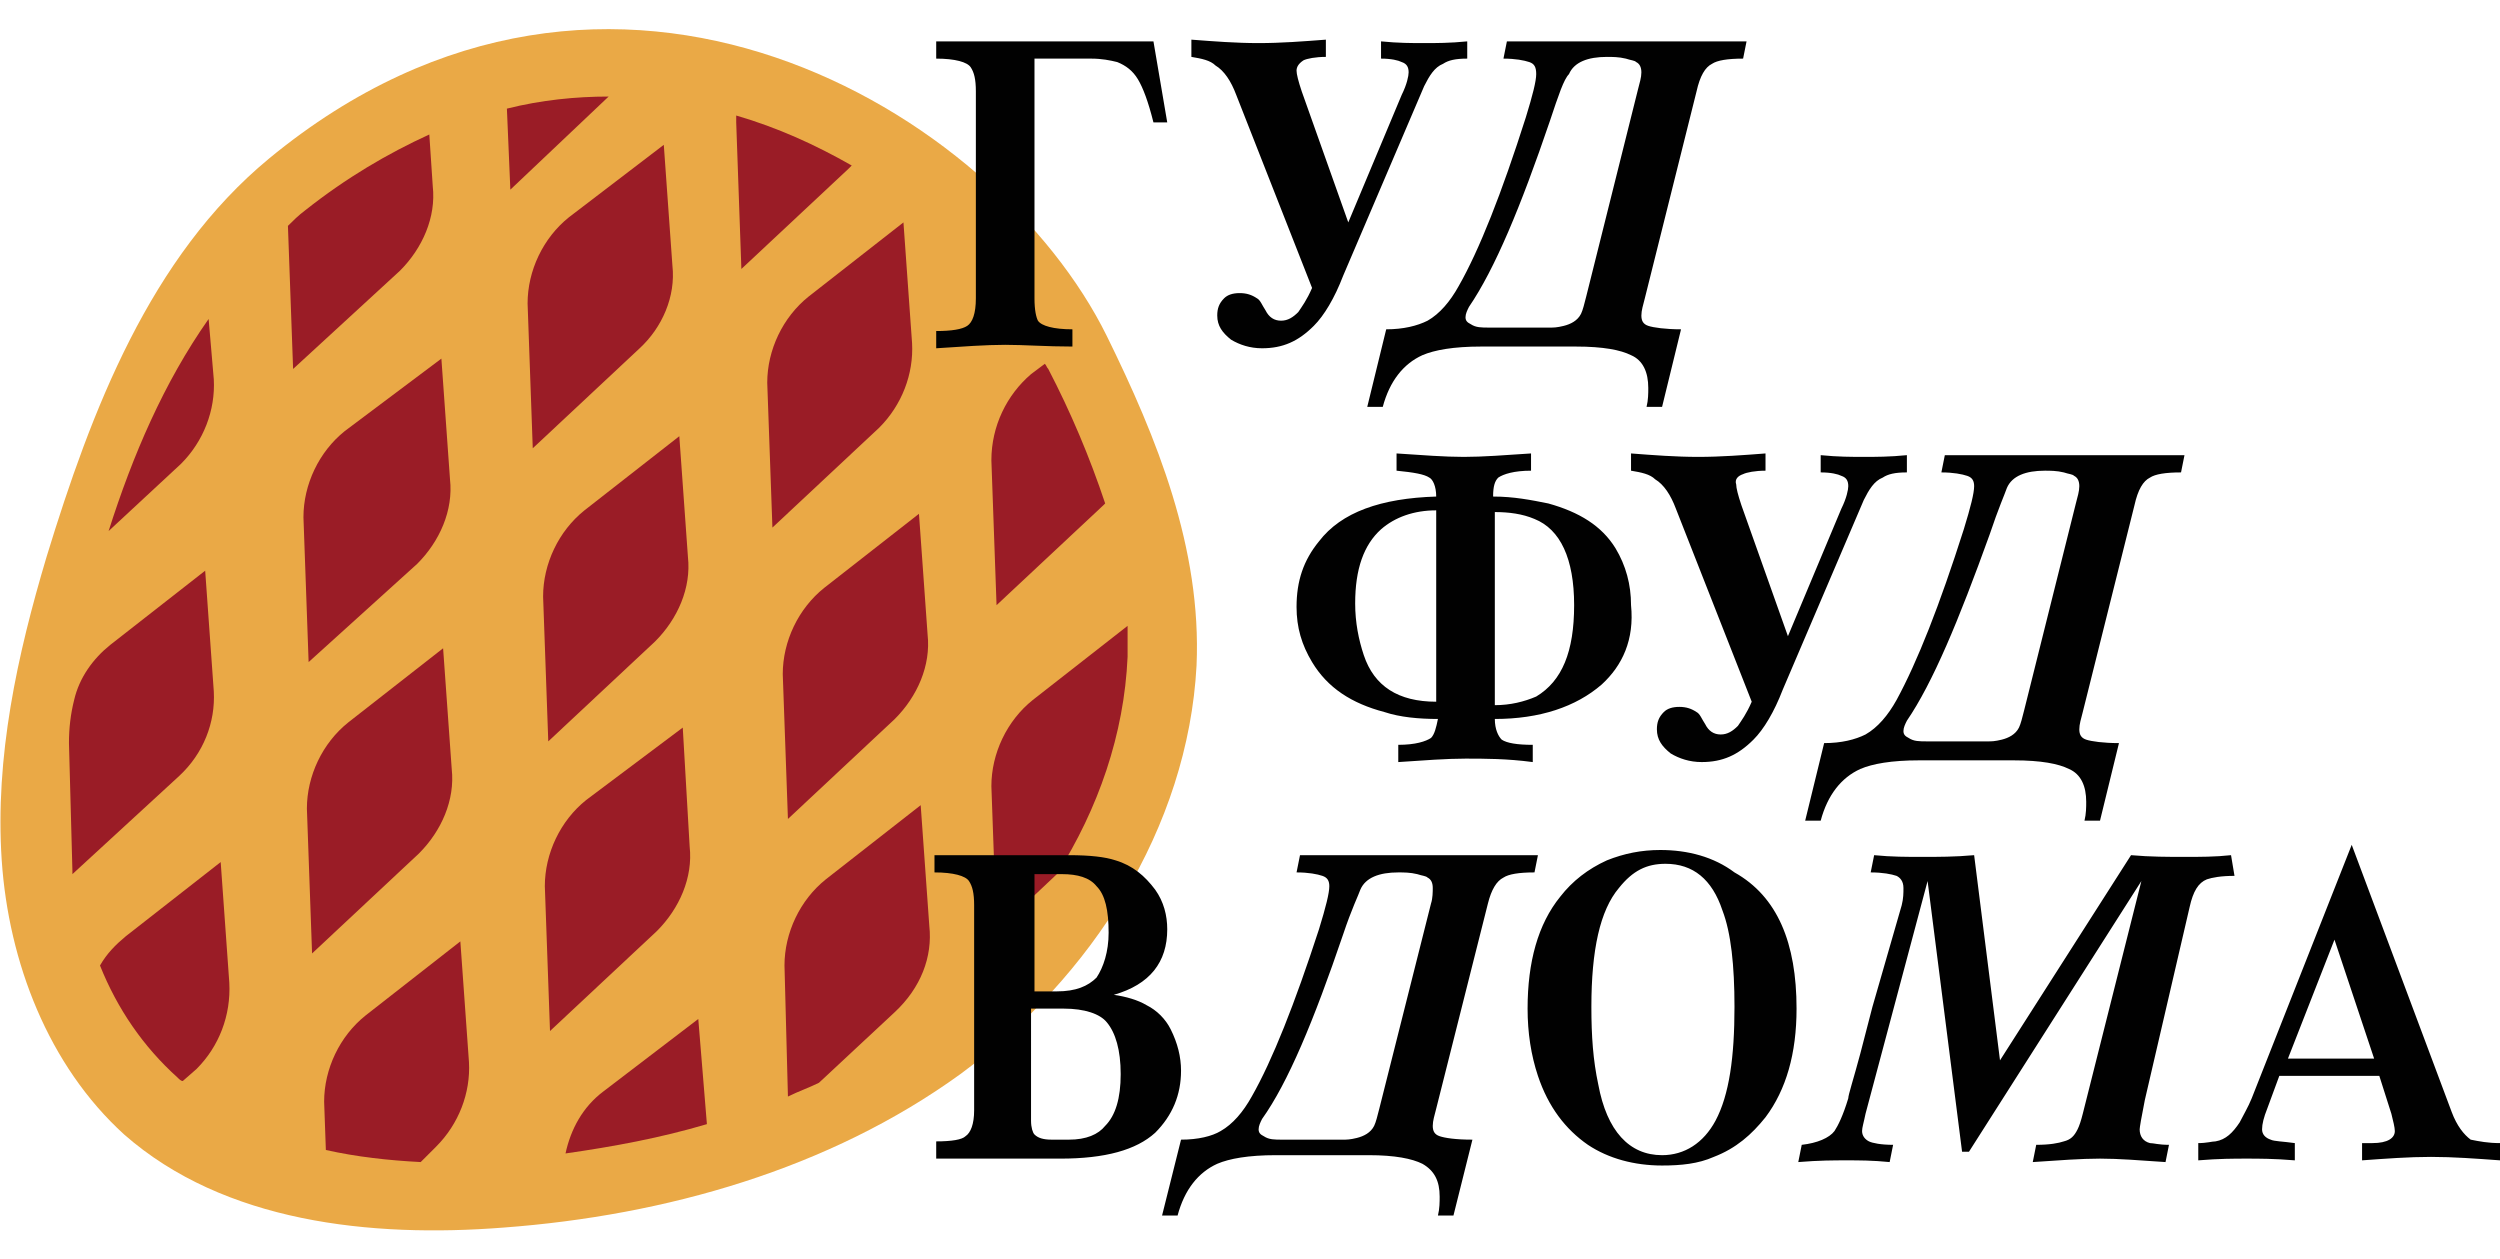 <?xml version="1.0" encoding="utf-8"?>
<!-- Generator: Adobe Illustrator 26.5.0, SVG Export Plug-In . SVG Version: 6.00 Build 0)  -->
<svg version="1.1" id="Layer_1" xmlns="http://www.w3.org/2000/svg" xmlns:xlink="http://www.w3.org/1999/xlink" x="0px" y="0px"
	 viewBox="0 0 145 73" style="enable-background:new 0 0 145 73;" xml:space="preserve">
<style type="text/css">
	.st0{fill:#EAA946;}
	.st1{fill:#9A1C26;}
	.st2{fill:#010101;}
</style>
<g>
	<g>
		<g>
			<g>
				<path class="st0" d="M57.8,54.1l-0.3-8.4c-0.1-2,0.8-3.8,2.4-5l5.5-4.3V37c0-2.6-0.6-5.2-1.4-7.7l-0.1,0.1l-6.2,5.8l-0.3-8.4
					c-0.1-2,0.8-3.8,2.4-5l0.8-0.6c-2.2-4.2-6.2-8.5-11.3-11.4c-0.1,0.1-0.1,0.1-0.2,0.2L43,15.6l-0.3-8.4c0-0.1,0-0.3,0-0.4
					c-2.4-0.7-4.9-1.1-7.5-1.1L29.5,11l-0.2-4.7c-1.5,0.4-3,0.9-4.4,1.5l0.2,3c0.1,1.8-0.6,3.6-1.9,4.9L17,21.5l-0.3-8.3
					c-1.8,1.6-3.3,3.4-4.7,5.3l0.3,3.5c0.1,1.8-0.6,3.6-1.9,4.9l-4.2,3.9c-0.1,0.4-0.2,0.8-0.4,1.1c-0.8,2.7-1.4,5.6-1.7,8.6
					c0.4-1.2,1.1-2.4,2.1-3.2l5.5-4.3l0.5,7c0.1,1.8-0.6,3.6-1.9,4.9l-6.2,5.7C4.6,52.5,5,54.3,5.8,56c0.4-0.6,0.9-1.2,1.5-1.7
					l5.5-4.3l0.5,7c0.1,1.8-0.6,3.6-1.9,4.9l-0.8,0.7c2.4,2,5.2,3.2,8.2,3.9l-0.1-2.8c-0.1-2,0.8-3.8,2.4-5l5.5-4.3l0.5,7
					c0.1,1.8-0.6,3.6-1.9,4.9l-0.9,0.9c1.8,0.1,3.7,0,5.5-0.1c1-0.1,1.9-0.2,2.9-0.3c0.3-1.4,1.1-2.7,2.2-3.6l5.5-4.3l0.5,6.1
					c1.6-0.5,3.3-1.1,4.8-1.7l-0.2-7.6c-0.1-2,0.8-3.8,2.4-5l5.5-4.3l0.5,7c0.1,1.8-0.6,3.6-1.9,4.9l-4.4,4.1c2-1,3.9-2.1,5.7-3.4
					c3.1-2.3,5.9-5.2,8-8.5L57.8,54.1z M20,25l5.5-4.3l0.5,7c0.1,1.8-0.6,3.6-1.9,4.9L18,38.4L17.7,30C17.6,28.1,18.5,26.2,20,25z
					 M24.3,49.5l-6.2,5.8l-0.3-8.4c-0.1-2,0.8-3.8,2.4-5l5.5-4.3l0.5,7C26.4,46.5,25.6,48.3,24.3,49.5z M30.6,17.6
					c-0.1-2,0.8-3.8,2.4-5l5.5-4.3l0.5,7c0.1,1.8-0.6,3.6-1.9,4.9L30.9,26L30.6,17.6z M33.9,29.6l5.5-4.3l0.5,7
					c0.1,1.8-0.6,3.6-1.9,4.9L31.8,43l-0.3-8.4C31.5,32.6,32.4,30.7,33.9,29.6z M38.2,54.1L32,59.9l-0.3-8.4c-0.1-2,0.8-3.8,2.4-5
					l5.5-4.3l0.5,7C40.2,51,39.5,52.8,38.2,54.1z M44.5,22.2c-0.1-2,0.8-3.8,2.4-5l5.5-4.3l0.5,7c0.1,1.8-0.6,3.6-1.9,4.9l-6.2,5.8
					L44.5,22.2z M51.9,41.7l-6.2,5.8l-0.3-8.4c-0.1-2,0.8-3.8,2.4-5l5.5-4.3l0.5,7C53.9,38.7,53.2,40.5,51.9,41.7z"/>
			</g>
		</g>
		<g>
			<path class="st0" d="M4,48.4c0,0.7,0.1,1.4,0.2,2.2L4,43.1C3.9,44.9,3.9,46.7,4,48.4z"/>
		</g>
		<g>
			<g>
				<path class="st0" d="M64.2,19.5C57.8,6.5,35.5-7.2,15.6,9.2C8.7,14.9,5.3,23.8,2.7,32.3C1,38-0.3,43.9,0.1,49.9
					c0.4,5.9,2.7,11.9,7.1,15.9c5.8,5.1,14.3,6,22,5.4c9.4-0.7,18.9-3.4,26.5-8.9c7.6-5.6,13.2-14.3,13.7-23.7
					C69.7,31.8,67.1,25.4,64.2,19.5z"/>
			</g>
		</g>
		<path class="st1" d="M24.2,32.7c1.3-1.3,2.1-3.1,1.9-4.9l-0.5-7L20,25c-1.5,1.2-2.4,3.1-2.4,5l0.3,8.4L24.2,32.7z"/>
		<path class="st1" d="M35.3,5.6c-1.9,0-3.9,0.2-5.9,0.7l0.2,4.7L35.3,5.6z"/>
		<path class="st1" d="M43,15.6l6.2-5.8c0.1-0.1,0.1-0.1,0.2-0.2c-2.1-1.2-4.3-2.2-6.7-2.9c0,0.1,0,0.3,0,0.4L43,15.6z"/>
		<path class="st1" d="M12.4,22l-0.3-3.5c-2.6,3.7-4.4,7.9-5.8,12.3l4.2-3.9C11.8,25.6,12.5,23.8,12.4,22z"/>
		<path class="st1" d="M38,37.2c1.3-1.3,2.1-3.1,1.9-4.9l-0.5-7l-5.5,4.3c-1.5,1.2-2.4,3.1-2.4,5l0.3,8.4L38,37.2z"/>
		<path class="st1" d="M53.3,29.8l-5.5,4.3c-1.5,1.2-2.4,3.1-2.4,5l0.3,8.4l6.2-5.8c1.3-1.3,2.1-3.1,1.9-4.9L53.3,29.8z"/>
		<path class="st1" d="M59.9,40.6c-1.5,1.2-2.4,3.1-2.4,5l0.3,8.4l3.5-3.3c2.4-3.8,3.9-8.1,4.1-12.6c0-0.4,0-0.8,0-1.2v-0.6
			L59.9,40.6z"/>
		<path class="st1" d="M23.2,15.7c1.3-1.3,2.1-3.1,1.9-4.9l-0.2-3c-2.4,1.1-4.8,2.5-7.2,4.4c-0.4,0.3-0.7,0.6-1,0.9l0.3,8.3
			L23.2,15.7z"/>
		<path class="st1" d="M39,15.4l-0.5-7L33,12.6c-1.5,1.2-2.4,3.1-2.4,5l0.3,8.4l6.2-5.8C38.4,19,39.2,17.2,39,15.4z"/>
		<path class="st1" d="M52.9,19.9l-0.5-7l-5.5,4.3c-1.5,1.2-2.4,3.1-2.4,5l0.3,8.4l6.2-5.8C52.3,23.5,53,21.7,52.9,19.9z"/>
		<path class="st1" d="M57.5,26.7l0.3,8.4l6.2-5.8l0.1-0.1c-0.9-2.7-2-5.3-3.3-7.8c-0.1-0.1-0.1-0.2-0.2-0.3l-0.8,0.6
			C58.4,22.9,57.5,24.7,57.5,26.7z"/>
		<path class="st1" d="M13.3,57l-0.5-7l-5.5,4.3c-0.6,0.5-1.1,1-1.5,1.7c1,2.5,2.5,4.7,4.5,6.5c0.1,0.1,0.2,0.2,0.3,0.2l0.8-0.7
			C12.7,60.7,13.4,58.9,13.3,57z"/>
		<path class="st1" d="M27.2,61.6l-0.5-7l-5.5,4.3c-1.5,1.2-2.4,3.1-2.4,5l0.1,2.8c1.8,0.4,3.6,0.6,5.5,0.7l0.9-0.9
			C26.6,65.2,27.3,63.4,27.2,61.6z"/>
		<path class="st1" d="M35,63.3c-1.2,0.9-1.9,2.2-2.2,3.6c2.8-0.4,5.5-0.9,8.2-1.7l-0.5-6.1L35,63.3z"/>
		<path class="st1" d="M12.4,40.1l-0.5-7l-5.5,4.3c-1,0.8-1.8,1.9-2.1,3.2C4.1,41.4,4,42.2,4,43.1l0.2,7.4c0,0.1,0,0.1,0,0.2
			l6.2-5.7C11.8,43.7,12.5,41.9,12.4,40.1z"/>
		<path class="st1" d="M25.7,37.6l-5.5,4.3c-1.5,1.2-2.4,3.1-2.4,5l0.3,8.4l6.2-5.8c1.3-1.3,2.1-3.1,1.9-4.9L25.7,37.6z"/>
		<path class="st1" d="M39.6,42.2L34,46.4c-1.5,1.2-2.4,3.1-2.4,5l0.3,8.4l6.2-5.8c1.3-1.3,2.1-3.1,1.9-4.9L39.6,42.2z"/>
		<path class="st1" d="M53.9,53.7l-0.5-7L47.9,51c-1.5,1.2-2.4,3.1-2.4,5l0.2,7.6c0.6-0.3,1.2-0.5,1.8-0.8l4.4-4.1
			C53.4,57.3,54.1,55.5,53.9,53.7z"/>
	</g>
	<path class="st2" d="M58.3,20c-1.1,0-2.5,0.1-4,0.2v-1c0.9,0,1.5-0.1,1.8-0.3c0.3-0.2,0.5-0.7,0.5-1.6v-12c0-0.7-0.1-1.1-0.3-1.4
		c-0.2-0.3-0.9-0.5-2-0.5v-1h12.6l0.8,4.7h-0.8c-0.3-1.2-0.6-2-0.9-2.5s-0.7-0.8-1.2-1c-0.4-0.1-0.9-0.2-1.5-0.2H60v13.9
		c0,0.7,0.1,1.1,0.2,1.3c0.2,0.3,0.9,0.5,2,0.5v1C60.7,20.1,59.4,20,58.3,20z M71.7,5.5l4.4,11.2c-0.3,0.7-0.6,1.1-0.8,1.4
		c-0.3,0.3-0.6,0.5-1,0.5s-0.7-0.2-0.9-0.6c-0.2-0.3-0.3-0.6-0.5-0.7c-0.3-0.2-0.6-0.3-1-0.3s-0.7,0.1-0.9,0.3
		c-0.3,0.3-0.4,0.6-0.4,1c0,0.6,0.3,1,0.8,1.4c0.5,0.3,1.1,0.5,1.8,0.5c1.2,0,2.1-0.4,3-1.3c0.6-0.6,1.2-1.6,1.7-2.9l4.7-11
		c0.3-0.6,0.6-1.1,1.1-1.3c0.3-0.2,0.7-0.3,1.4-0.3v-1c-1,0.1-1.8,0.1-2.5,0.1s-1.5,0-2.5-0.1v1c0.6,0,1,0.1,1.2,0.2
		c0.3,0.1,0.4,0.3,0.4,0.6c0,0.2-0.1,0.7-0.4,1.3l-3.1,7.4l-2.7-7.6c-0.2-0.6-0.3-1-0.3-1.2s0.1-0.4,0.4-0.6
		c0.2-0.1,0.7-0.2,1.3-0.2v-1c-1.3,0.1-2.6,0.2-3.9,0.2s-2.6-0.1-3.9-0.2v1c0.6,0.1,1.1,0.2,1.4,0.5C71,4.1,71.4,4.7,71.7,5.5z
		 M88.7,3.6c-0.3-0.1-0.8-0.2-1.5-0.2l0.2-1h13.9l-0.2,1c-0.9,0-1.5,0.1-1.8,0.3c-0.4,0.2-0.7,0.7-0.9,1.6l-3,12
		c-0.1,0.4-0.2,0.7-0.2,1s0.1,0.5,0.4,0.6s1,0.2,1.9,0.2l-1.1,4.5h-0.9c0.1-0.4,0.1-0.8,0.1-1.1c0-0.9-0.3-1.6-1-1.9
		c-0.6-0.3-1.6-0.5-3.2-0.5h-5.5c-1.6,0-2.7,0.2-3.4,0.5c-1.1,0.5-1.9,1.5-2.3,3h-0.9l1.1-4.5c1,0,1.8-0.2,2.4-0.5
		c0.7-0.4,1.3-1.1,1.8-2c1.2-2.1,2.5-5.4,3.9-9.8c0.4-1.3,0.6-2.1,0.6-2.5S89,3.7,88.7,3.6z M89.9,7c-1.7,5-3.2,8.6-4.7,10.8
		C85.1,18,85,18.2,85,18.4c0,0.2,0.1,0.3,0.3,0.4c0.3,0.2,0.6,0.2,1.1,0.2h3.5c0.2,0,0.4,0,0.8-0.1s0.8-0.3,1-0.7
		c0.1-0.2,0.2-0.6,0.3-1l3-12c0.1-0.4,0.2-0.7,0.2-1s-0.1-0.5-0.3-0.6c-0.1-0.1-0.3-0.1-0.6-0.2c-0.4-0.1-0.8-0.1-1.1-0.1
		c-1.1,0-1.9,0.3-2.2,1C90.7,4.6,90.4,5.5,89.9,7z M92.9,39.7c-1.5,1.3-3.6,2-6.2,2c0,0.6,0.2,1,0.4,1.2c0.3,0.2,0.9,0.3,1.8,0.3v1
		C87.4,44,86.1,44,85,44s-2.4,0.1-3.9,0.2v-1c1,0,1.6-0.2,1.9-0.4c0.2-0.2,0.3-0.6,0.4-1.1c-1.1,0-2.2-0.1-3.1-0.4
		c-1.9-0.5-3.3-1.4-4.2-2.9c-0.6-1-0.9-2-0.9-3.2c0-1.5,0.4-2.7,1.3-3.8c1.3-1.7,3.6-2.5,6.8-2.6c0-0.6-0.2-1-0.4-1.1
		c-0.3-0.2-0.9-0.3-1.9-0.4v-1c1.5,0.1,2.8,0.2,3.9,0.2s2.4-0.1,3.9-0.2v1c-1,0-1.6,0.2-1.9,0.4c-0.2,0.2-0.3,0.5-0.3,1.1
		c1.2,0,2.2,0.2,3.2,0.4c1.8,0.5,3.1,1.3,3.9,2.6c0.6,1,0.9,2.1,0.9,3.3C94.8,37.1,94.1,38.6,92.9,39.7z M83.3,29.6
		c-1.3,0-2.4,0.4-3.2,1.1c-1,0.9-1.5,2.3-1.5,4.3c0,1.1,0.2,2.1,0.5,3c0.6,1.8,2,2.7,4.2,2.7V29.6z M91.3,35.1c0-2.7-0.8-4.4-2.3-5
		c-0.7-0.3-1.5-0.4-2.3-0.4v11.2c0.9,0,1.7-0.2,2.4-0.5C90.6,39.5,91.3,37.8,91.3,35.1z M101.1,27.5c0.2-0.1,0.7-0.2,1.3-0.2v-1
		c-1.3,0.1-2.6,0.2-3.9,0.2s-2.6-0.1-3.9-0.2v1c0.6,0.1,1.1,0.2,1.4,0.5c0.5,0.3,0.9,0.9,1.2,1.7l4.4,11.2c-0.3,0.7-0.6,1.1-0.8,1.4
		c-0.3,0.3-0.6,0.5-1,0.5s-0.7-0.2-0.9-0.6c-0.2-0.3-0.3-0.6-0.5-0.7c-0.3-0.2-0.6-0.3-1-0.3s-0.7,0.1-0.9,0.3
		c-0.3,0.3-0.4,0.6-0.4,1c0,0.6,0.3,1,0.8,1.4c0.5,0.3,1.1,0.5,1.8,0.5c1.2,0,2.1-0.4,3-1.3c0.6-0.6,1.2-1.6,1.7-2.9l4.7-11
		c0.3-0.6,0.6-1.1,1.1-1.3c0.3-0.2,0.7-0.3,1.4-0.3v-1c-1,0.1-1.8,0.1-2.5,0.1s-1.5,0-2.5-0.1v1c0.6,0,1,0.1,1.2,0.2
		c0.3,0.1,0.4,0.3,0.4,0.6c0,0.2-0.1,0.7-0.4,1.3l-3.1,7.4l-2.7-7.6c-0.2-0.6-0.3-1-0.3-1.2C100.6,27.8,100.8,27.6,101.1,27.5z
		 M113.9,30.7c0.4-1.3,0.6-2.1,0.6-2.5c0-0.3-0.1-0.5-0.4-0.6s-0.8-0.2-1.5-0.2l0.2-1h13.9l-0.2,1c-0.9,0-1.5,0.1-1.8,0.3
		c-0.4,0.2-0.7,0.7-0.9,1.6l-3,12c-0.1,0.4-0.2,0.7-0.2,1s0.1,0.5,0.4,0.6s1,0.2,1.9,0.2l-1.1,4.5h-0.9c0.1-0.4,0.1-0.8,0.1-1.1
		c0-0.9-0.3-1.6-1-1.9c-0.6-0.3-1.6-0.5-3.2-0.5h-5.5c-1.6,0-2.7,0.2-3.4,0.5c-1.1,0.5-1.9,1.5-2.3,3h-0.9l1.1-4.5
		c1,0,1.8-0.2,2.4-0.5c0.7-0.4,1.3-1.1,1.8-2C111.2,38.4,112.5,35.1,113.9,30.7z M110.6,41.8c-0.1,0.2-0.2,0.4-0.2,0.6
		c0,0.2,0.1,0.3,0.3,0.4c0.3,0.2,0.6,0.2,1.1,0.2h3.5c0.2,0,0.4,0,0.8-0.1s0.8-0.3,1-0.7c0.1-0.2,0.2-0.6,0.3-1l3-12
		c0.1-0.4,0.2-0.7,0.2-1s-0.1-0.5-0.3-0.6c-0.1-0.1-0.3-0.1-0.6-0.2c-0.4-0.1-0.8-0.1-1.1-0.1c-1.1,0-1.9,0.3-2.2,1
		c-0.1,0.3-0.5,1.2-1,2.7C113.6,36,112.1,39.6,110.6,41.8z M68.5,62.1c0,1.4-0.5,2.6-1.5,3.6c-1.1,1-2.9,1.5-5.5,1.5h-7.2v-1
		c0.9,0,1.5-0.1,1.7-0.3c0.3-0.2,0.5-0.7,0.5-1.5V52.5c0-0.7-0.1-1.1-0.3-1.4c-0.2-0.3-0.9-0.5-2-0.5v-1H62c1.2,0,2.1,0.1,2.7,0.3
		c1,0.3,1.7,0.9,2.3,1.7c0.5,0.7,0.7,1.5,0.7,2.3c0,1.9-1,3.2-3.1,3.8c0.7,0.1,1.4,0.3,1.9,0.6c0.6,0.3,1.1,0.8,1.4,1.4
		C68.3,60.5,68.5,61.3,68.5,62.1z M59.9,57.5h1.4c1.1,0,1.8-0.3,2.3-0.8c0.4-0.6,0.7-1.5,0.7-2.6c0-1.3-0.2-2.2-0.7-2.7
		c-0.4-0.5-1.1-0.7-2-0.7H60v6.8H59.9z M65,62.3c0-1.4-0.3-2.4-0.8-3c-0.4-0.5-1.3-0.8-2.5-0.8h-1.9V65c0,0.4,0.1,0.7,0.2,0.8
		c0.2,0.2,0.5,0.3,1,0.3h1c1,0,1.7-0.3,2.1-0.8C64.7,64.7,65,63.7,65,62.3z M89,50.6c-0.9,0-1.5,0.1-1.8,0.3
		c-0.4,0.2-0.7,0.7-0.9,1.5l-3,11.9c-0.1,0.4-0.2,0.7-0.2,1s0.1,0.5,0.4,0.6s0.9,0.2,1.9,0.2l-1.1,4.4h-0.9c0.1-0.4,0.1-0.8,0.1-1.1
		c0-0.9-0.3-1.5-1-1.9c-0.6-0.3-1.6-0.5-3.1-0.5H74c-1.6,0-2.7,0.2-3.4,0.5c-1.1,0.5-1.9,1.5-2.3,3h-0.9l1.1-4.4
		c1,0,1.8-0.2,2.3-0.5c0.7-0.4,1.3-1.1,1.8-2c1.2-2.1,2.5-5.4,3.9-9.7c0.4-1.3,0.6-2.1,0.6-2.5c0-0.3-0.1-0.5-0.4-0.6
		s-0.8-0.2-1.5-0.2l0.2-1h13.8L89,50.6z M83.1,51.5c0-0.3-0.1-0.5-0.3-0.6c-0.1-0.1-0.3-0.1-0.6-0.2c-0.4-0.1-0.8-0.1-1.1-0.1
		c-1.1,0-1.9,0.3-2.2,1c-0.1,0.3-0.5,1.1-1,2.6c-1.7,5-3.2,8.6-4.7,10.7c-0.1,0.2-0.2,0.4-0.2,0.6s0.1,0.3,0.3,0.4
		c0.3,0.2,0.6,0.2,1.1,0.2h3.5c0.2,0,0.4,0,0.8-0.1s0.8-0.3,1-0.7c0.1-0.2,0.2-0.6,0.3-1l3-11.9C83.1,52.1,83.1,51.7,83.1,51.5z
		 M104.2,58.5c0,2.6-0.6,4.7-1.8,6.3c-0.8,1-1.7,1.8-3,2.3c-0.9,0.4-1.9,0.5-3,0.5c-1.6,0-3.1-0.4-4.3-1.2c-1.3-0.9-2.3-2.2-2.9-4
		c-0.4-1.2-0.6-2.5-0.6-3.9c0-2.7,0.6-4.9,1.9-6.5c0.7-0.9,1.6-1.6,2.7-2.1c1-0.4,2-0.6,3.1-0.6c1.6,0,3.1,0.4,4.3,1.3
		C103.1,52,104.2,54.7,104.2,58.5z M100.6,58.4c0-2.4-0.2-4.3-0.7-5.6c-0.6-1.8-1.7-2.7-3.3-2.7c-1.1,0-1.9,0.4-2.7,1.4
		c-1.1,1.3-1.6,3.6-1.6,6.9c0,1.7,0.1,3.1,0.4,4.5c0.5,2.7,1.8,4.1,3.7,4.1c1.3,0,2.4-0.7,3.1-2C100.3,63.5,100.6,61.3,100.6,58.4z
		 M129.4,49.6c-0.9,0.1-1.8,0.1-2.7,0.1c-0.9,0-2,0-3.1-0.1L116,61.5l-1.5-11.9c-1.1,0.1-2.1,0.1-3,0.1s-1.8,0-2.8-0.1l-0.2,1
		c0.7,0,1.2,0.1,1.5,0.2c0.2,0.1,0.4,0.3,0.4,0.7c0,0.3,0,0.6-0.1,1l-1.7,5.9l-0.7,2.7c-0.4,1.5-0.7,2.4-0.7,2.6
		c-0.3,1-0.6,1.6-0.8,1.9c-0.3,0.4-1,0.7-1.9,0.8l-0.2,1c1.2-0.1,2.1-0.1,2.8-0.1c0.7,0,1.5,0,2.5,0.1l0.2-1c-0.7,0-1.2-0.1-1.4-0.2
		c-0.2-0.1-0.4-0.3-0.4-0.6c0-0.2,0.1-0.5,0.2-1l3.6-13.5l2,15.7h0.4l10-15.7l-3.4,13.5c-0.1,0.4-0.2,0.7-0.3,0.9
		c-0.2,0.4-0.4,0.6-0.8,0.7c-0.3,0.1-0.8,0.2-1.6,0.2l-0.2,1c1.5-0.1,2.8-0.2,3.9-0.2s2.3,0.1,3.8,0.2l0.2-1c-0.6,0-0.9-0.1-1.1-0.1
		c-0.4-0.1-0.6-0.4-0.6-0.8c0-0.1,0.1-0.7,0.3-1.7l2.6-11.2c0.2-0.9,0.5-1.4,1-1.6c0.3-0.1,0.8-0.2,1.6-0.2L129.4,49.6z M145,66.3v1
		c-1.4-0.1-2.7-0.2-4-0.2s-2.6,0.1-4,0.2v-1c0.2,0,0.4,0,0.6,0c0.9,0,1.3-0.3,1.3-0.7c0-0.2-0.1-0.6-0.2-1l-0.7-2.2h-5.8l-0.7,1.9
		c-0.2,0.5-0.3,0.9-0.3,1.2c0,0.3,0.2,0.5,0.5,0.6c0.2,0.1,0.7,0.1,1.4,0.2v1c-1.2-0.1-2.1-0.1-2.8-0.1s-1.6,0-2.8,0.1v-1
		c0.5,0,0.8-0.1,1-0.1c0.6-0.1,1-0.5,1.4-1.1c0.2-0.4,0.5-0.9,0.7-1.4l5.8-14.7l5.8,15.5c0.3,0.8,0.7,1.3,1.1,1.6
		C143.8,66.2,144.3,66.3,145,66.3z M137.7,61.4l-2.3-6.9l-2.7,6.9H137.7z"/>
</g>
</svg>
